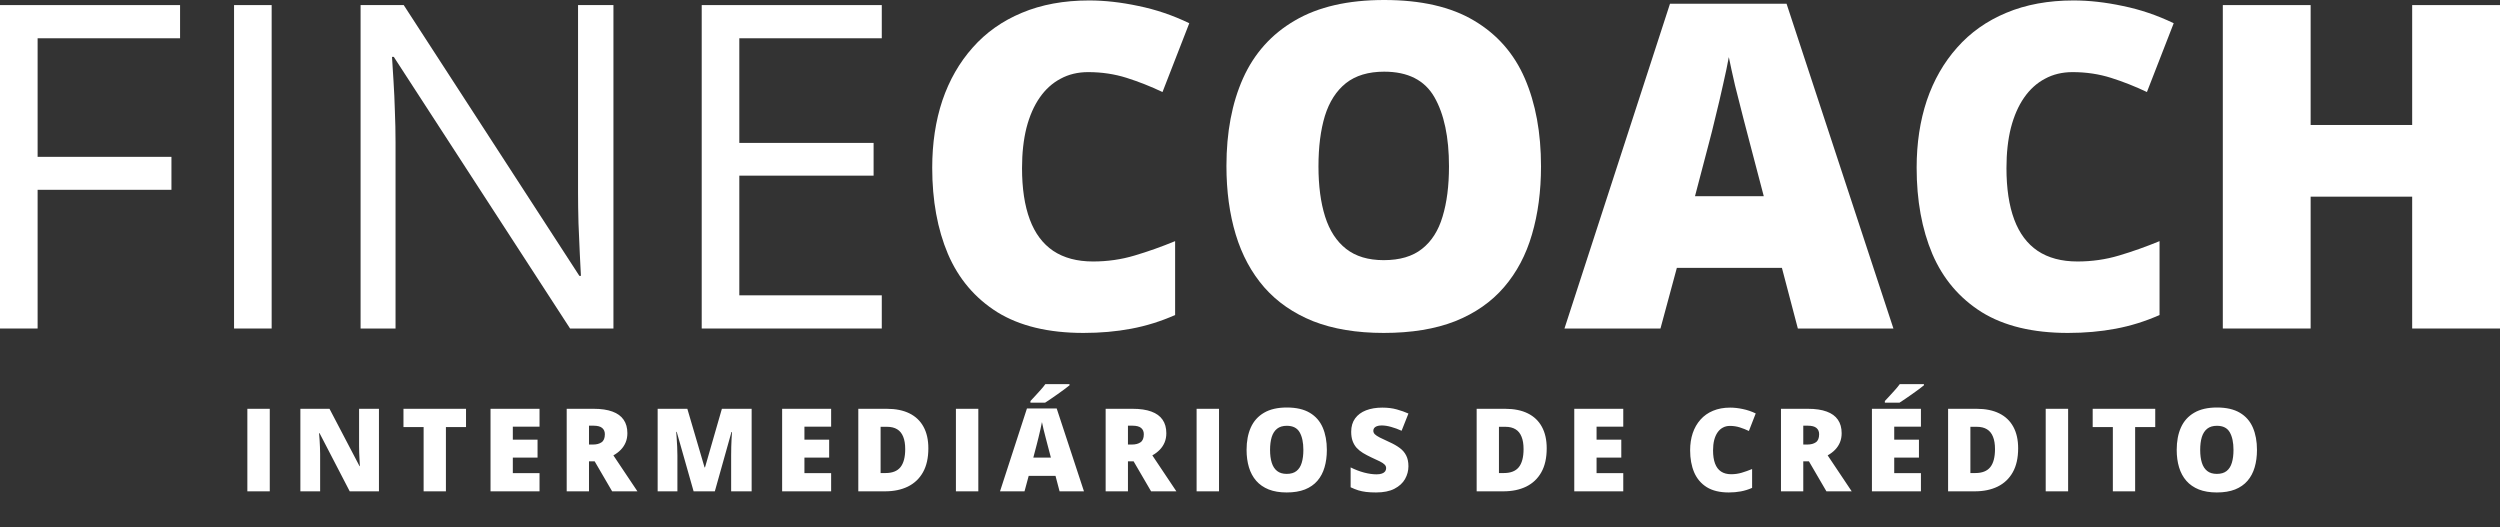 <svg width="346" height="73" viewBox="0 0 346 73" fill="none" xmlns="http://www.w3.org/2000/svg">
<rect x="0" y="0" width="346" height="73" fill="#333333" stroke="none"/>
<path d="M346 45.466H333.845V27.218H319.792V45.466H307.637V0.704H319.792V17.298H333.845V0.704H346V45.466Z" fill="white"/>
<path d="M286.848 9.981C285.419 9.981 284.144 10.287 283.021 10.9C281.899 11.492 280.939 12.359 280.143 13.502C279.347 14.645 278.735 16.044 278.306 17.697C277.898 19.33 277.694 21.187 277.694 23.269C277.694 26.086 278.051 28.453 278.765 30.372C279.48 32.291 280.562 33.74 282.011 34.72C283.48 35.699 285.317 36.189 287.522 36.189C289.522 36.189 291.441 35.914 293.278 35.363C295.135 34.812 297.003 34.148 298.881 33.373V43.599C296.901 44.476 294.87 45.109 292.788 45.497C290.726 45.885 288.532 46.078 286.205 46.078C281.347 46.078 277.367 45.119 274.265 43.2C271.183 41.261 268.907 38.577 267.437 35.148C265.988 31.719 265.263 27.739 265.263 23.208C265.263 19.82 265.733 16.717 266.672 13.9C267.631 11.084 269.029 8.644 270.866 6.583C272.703 4.501 274.969 2.899 277.663 1.776C280.378 0.633 283.48 0.062 286.971 0.062C289.134 0.062 291.41 0.317 293.798 0.827C296.207 1.317 298.554 2.113 300.84 3.215L297.135 12.737C295.503 11.961 293.849 11.308 292.176 10.777C290.502 10.247 288.726 9.981 286.848 9.981Z" fill="white"/>
<path d="M248.822 45.466L246.618 37.077H232.075L229.809 45.466H216.522L231.126 0.521H247.261L262.049 45.466H248.822ZM244.107 27.158L242.179 19.81C241.974 19.014 241.679 17.881 241.291 16.411C240.903 14.921 240.515 13.39 240.127 11.819C239.76 10.226 239.474 8.92 239.27 7.9C239.086 8.92 238.821 10.186 238.474 11.696C238.147 13.186 237.8 14.666 237.433 16.136C237.086 17.605 236.78 18.83 236.514 19.81L234.586 27.158H244.107Z" fill="white"/>
<path d="M213.276 23.024C213.276 26.473 212.858 29.617 212.021 32.454C211.205 35.27 209.919 37.699 208.163 39.741C206.408 41.782 204.152 43.353 201.397 44.456C198.641 45.537 195.345 46.078 191.508 46.078C187.752 46.078 184.497 45.537 181.741 44.456C179.006 43.353 176.75 41.792 174.975 39.771C173.199 37.73 171.882 35.291 171.025 32.454C170.168 29.617 169.739 26.453 169.739 22.963C169.739 18.309 170.505 14.267 172.036 10.838C173.587 7.389 175.975 4.725 179.2 2.847C182.425 0.949 186.548 0 191.569 0C196.672 0 200.815 0.949 203.999 2.847C207.204 4.746 209.551 7.419 211.041 10.869C212.531 14.318 213.276 18.37 213.276 23.024ZM182.476 23.024C182.476 25.718 182.782 28.035 183.394 29.974C184.007 31.913 184.976 33.403 186.303 34.444C187.63 35.485 189.365 36.005 191.508 36.005C193.733 36.005 195.498 35.485 196.804 34.444C198.131 33.403 199.08 31.913 199.652 29.974C200.244 28.035 200.54 25.718 200.54 23.024C200.54 18.982 199.866 15.788 198.519 13.441C197.172 11.094 194.855 9.92 191.569 9.92C189.385 9.92 187.619 10.45 186.272 11.512C184.946 12.573 183.976 14.084 183.364 16.043C182.772 18.003 182.476 20.329 182.476 23.024Z" fill="white"/>
<path d="M150.604 9.981C149.175 9.981 147.899 10.287 146.777 10.9C145.654 11.492 144.695 12.359 143.899 13.502C143.103 14.645 142.49 16.044 142.062 17.697C141.654 19.33 141.449 21.187 141.449 23.269C141.449 26.086 141.807 28.453 142.521 30.372C143.235 32.291 144.317 33.74 145.766 34.72C147.236 35.699 149.073 36.189 151.277 36.189C153.278 36.189 155.196 35.914 157.033 35.363C158.891 34.812 160.758 34.148 162.636 33.373V43.599C160.656 44.476 158.625 45.109 156.544 45.497C154.482 45.885 152.288 46.078 149.961 46.078C145.103 46.078 141.123 45.119 138.02 43.2C134.938 41.261 132.662 38.577 131.193 35.148C129.744 31.719 129.019 27.739 129.019 23.208C129.019 19.82 129.488 16.717 130.427 13.9C131.387 11.084 132.785 8.644 134.622 6.583C136.459 4.501 138.725 2.899 141.419 1.776C144.134 0.633 147.236 0.062 150.726 0.062C152.89 0.062 155.166 0.317 157.554 0.827C159.962 1.317 162.31 2.113 164.596 3.215L160.891 12.737C159.258 11.961 157.605 11.308 155.931 10.777C154.257 10.247 152.482 9.981 150.604 9.981Z" fill="white"/>
<path d="M122.038 45.466H97.117V0.704H122.038V5.297H102.321V19.778H120.906V24.31H102.321V40.873H122.038V45.466Z" fill="white"/>
<path d="M84.9 45.466H78.899L54.498 7.868H54.253C54.314 8.869 54.386 10.012 54.467 11.297C54.549 12.563 54.61 13.92 54.651 15.37C54.712 16.798 54.743 18.258 54.743 19.748V45.466H49.905V0.704H55.876L80.185 38.179H80.4C80.359 37.465 80.308 36.454 80.246 35.148C80.185 33.821 80.124 32.403 80.063 30.892C80.022 29.361 80.001 27.943 80.001 26.637V0.704H84.9V45.466Z" fill="white"/>
<path d="M32.393 45.466V0.704H37.597V45.466H32.393Z" fill="white"/>
<path d="M5.205 45.466H0V0.704H24.922V5.297H5.205V21.707H23.728V26.269H5.205V45.466Z" fill="white"/>
<path d="M34.234 68V56.578H37.336V68H34.234ZM52.447 68H48.401L44.229 59.953H44.158C44.184 60.198 44.208 60.492 44.229 60.836C44.25 61.18 44.268 61.531 44.283 61.891C44.299 62.245 44.307 62.565 44.307 62.852V68H41.572V56.578H45.604L49.76 64.516H49.807C49.791 64.266 49.776 63.977 49.76 63.648C49.744 63.315 49.729 62.979 49.713 62.641C49.703 62.302 49.697 62.003 49.697 61.742V56.578H52.447V68ZM61.715 68H58.629V59.102H55.84V56.578H64.497V59.102H61.715V68ZM74.671 68H67.889V56.578H74.671V59.055H70.975V60.852H74.397V63.328H70.975V65.484H74.671V68ZM82.173 56.578C83.209 56.578 84.071 56.706 84.759 56.961C85.446 57.211 85.962 57.586 86.306 58.086C86.655 58.586 86.829 59.208 86.829 59.953C86.829 60.417 86.751 60.839 86.595 61.219C86.438 61.599 86.215 61.94 85.923 62.242C85.636 62.539 85.293 62.8 84.892 63.023L88.22 68H84.72L82.298 63.844H81.517V68H78.431V56.578H82.173ZM82.126 58.914H81.517V61.523H82.095C82.569 61.523 82.957 61.419 83.259 61.211C83.561 61.003 83.712 60.63 83.712 60.094C83.712 59.724 83.587 59.435 83.337 59.227C83.087 59.018 82.683 58.914 82.126 58.914ZM95.995 68L93.659 59.773H93.589C93.61 59.987 93.631 60.276 93.652 60.641C93.678 61.005 93.701 61.398 93.722 61.82C93.743 62.242 93.753 62.648 93.753 63.039V68H91.019V56.578H95.128L97.511 64.688H97.573L99.909 56.578H104.027V68H101.191V62.992C101.191 62.633 101.196 62.247 101.206 61.836C101.222 61.419 101.237 61.029 101.253 60.664C101.274 60.294 101.292 60.003 101.308 59.789H101.237L98.933 68H95.995ZM115.029 68H108.247V56.578H115.029V59.055H111.333V60.852H114.755V63.328H111.333V65.484H115.029V68ZM128.484 62.047C128.484 63.375 128.237 64.479 127.742 65.359C127.247 66.24 126.549 66.901 125.648 67.344C124.752 67.781 123.698 68 122.484 68H118.789V56.578H122.742C123.971 56.578 125.013 56.789 125.867 57.211C126.721 57.633 127.369 58.25 127.812 59.062C128.26 59.875 128.484 60.87 128.484 62.047ZM125.281 62.156C125.281 61.464 125.187 60.891 125 60.438C124.817 59.979 124.541 59.638 124.172 59.414C123.802 59.185 123.336 59.07 122.773 59.07H121.875V65.469H122.562C123.5 65.469 124.187 65.198 124.625 64.656C125.062 64.109 125.281 63.276 125.281 62.156ZM132.299 68V56.578H135.4V68H132.299ZM146.645 68L146.082 65.859H142.371L141.793 68H138.402L142.129 56.531H146.246L150.02 68H146.645ZM145.442 63.328L144.949 61.453C144.897 61.25 144.822 60.961 144.723 60.586C144.624 60.206 144.525 59.815 144.426 59.414C144.332 59.008 144.259 58.675 144.207 58.414C144.16 58.675 144.093 58.997 144.004 59.383C143.921 59.763 143.832 60.141 143.738 60.516C143.65 60.891 143.572 61.203 143.504 61.453L143.012 63.328H145.442ZM148.02 53.164V53.328C147.832 53.479 147.593 53.664 147.301 53.883C147.009 54.096 146.699 54.32 146.371 54.555C146.048 54.784 145.733 55.003 145.426 55.211C145.124 55.419 144.863 55.591 144.645 55.727H142.613V55.5C142.796 55.302 143.014 55.068 143.27 54.797C143.525 54.521 143.78 54.24 144.035 53.953C144.291 53.667 144.504 53.404 144.676 53.164H148.02ZM156.764 56.578C157.801 56.578 158.662 56.706 159.35 56.961C160.037 57.211 160.553 57.586 160.897 58.086C161.246 58.586 161.42 59.208 161.42 59.953C161.42 60.417 161.342 60.839 161.186 61.219C161.03 61.599 160.806 61.94 160.514 62.242C160.228 62.539 159.884 62.8 159.483 63.023L162.811 68H159.311L156.889 63.844H156.108V68H153.022V56.578H156.764ZM156.717 58.914H156.108V61.523H156.686C157.16 61.523 157.548 61.419 157.85 61.211C158.152 61.003 158.303 60.63 158.303 60.094C158.303 59.724 158.178 59.435 157.928 59.227C157.678 59.018 157.274 58.914 156.717 58.914ZM165.61 68V56.578H168.712V68H165.61ZM183.636 62.273C183.636 63.154 183.529 63.956 183.315 64.68C183.107 65.398 182.779 66.018 182.331 66.539C181.883 67.06 181.307 67.461 180.604 67.742C179.901 68.018 179.06 68.156 178.081 68.156C177.123 68.156 176.292 68.018 175.589 67.742C174.891 67.461 174.315 67.062 173.862 66.547C173.409 66.026 173.073 65.404 172.854 64.68C172.636 63.956 172.526 63.148 172.526 62.258C172.526 61.07 172.722 60.039 173.112 59.164C173.508 58.284 174.117 57.604 174.94 57.125C175.763 56.641 176.815 56.398 178.097 56.398C179.399 56.398 180.456 56.641 181.268 57.125C182.086 57.609 182.685 58.292 183.065 59.172C183.446 60.052 183.636 61.086 183.636 62.273ZM175.776 62.273C175.776 62.961 175.854 63.552 176.011 64.047C176.167 64.542 176.414 64.922 176.753 65.188C177.091 65.453 177.534 65.586 178.081 65.586C178.649 65.586 179.099 65.453 179.432 65.188C179.771 64.922 180.013 64.542 180.159 64.047C180.31 63.552 180.386 62.961 180.386 62.273C180.386 61.242 180.214 60.427 179.87 59.828C179.526 59.229 178.935 58.93 178.097 58.93C177.539 58.93 177.089 59.065 176.745 59.336C176.406 59.607 176.159 59.992 176.003 60.492C175.852 60.992 175.776 61.586 175.776 62.273ZM194.927 64.531C194.927 65.151 194.771 65.74 194.458 66.297C194.146 66.849 193.659 67.297 192.997 67.641C192.341 67.984 191.492 68.156 190.45 68.156C189.929 68.156 189.471 68.133 189.075 68.086C188.685 68.039 188.32 67.963 187.982 67.859C187.643 67.75 187.291 67.609 186.927 67.438V64.688C187.547 65 188.172 65.24 188.802 65.406C189.432 65.568 190.002 65.648 190.513 65.648C190.82 65.648 191.07 65.612 191.263 65.539C191.461 65.466 191.607 65.367 191.7 65.242C191.794 65.112 191.841 64.963 191.841 64.797C191.841 64.599 191.771 64.432 191.63 64.297C191.495 64.156 191.276 64.01 190.974 63.859C190.672 63.708 190.273 63.521 189.778 63.297C189.357 63.099 188.974 62.896 188.63 62.688C188.291 62.479 188 62.242 187.755 61.977C187.515 61.706 187.331 61.391 187.2 61.031C187.07 60.672 187.005 60.247 187.005 59.758C187.005 59.023 187.185 58.409 187.544 57.914C187.909 57.414 188.414 57.039 189.06 56.789C189.711 56.539 190.461 56.414 191.31 56.414C192.054 56.414 192.724 56.497 193.318 56.664C193.916 56.831 194.453 57.021 194.927 57.234L193.982 59.617C193.492 59.393 193.01 59.216 192.536 59.086C192.062 58.95 191.622 58.883 191.216 58.883C190.95 58.883 190.732 58.917 190.56 58.984C190.393 59.047 190.268 59.133 190.185 59.242C190.107 59.352 190.068 59.477 190.068 59.617C190.068 59.794 190.135 59.953 190.271 60.094C190.411 60.234 190.643 60.388 190.966 60.555C191.294 60.716 191.739 60.927 192.302 61.188C192.859 61.438 193.333 61.708 193.724 62C194.114 62.286 194.411 62.633 194.614 63.039C194.823 63.44 194.927 63.938 194.927 64.531ZM214.064 62.047C214.064 63.375 213.817 64.479 213.322 65.359C212.827 66.24 212.129 66.901 211.228 67.344C210.332 67.781 209.278 68 208.064 68H204.369V56.578H208.322C209.551 56.578 210.593 56.789 211.447 57.211C212.301 57.633 212.949 58.25 213.392 59.062C213.84 59.875 214.064 60.87 214.064 62.047ZM210.861 62.156C210.861 61.464 210.767 60.891 210.58 60.438C210.397 59.979 210.121 59.638 209.752 59.414C209.382 59.185 208.916 59.07 208.353 59.07H207.455V65.469H208.142C209.08 65.469 209.767 65.198 210.205 64.656C210.642 64.109 210.861 63.276 210.861 62.156ZM224.66 68H217.879V56.578H224.66V59.055H220.965V60.852H224.387V63.328H220.965V65.484H224.66V68ZM239.422 58.945C239.058 58.945 238.732 59.023 238.446 59.18C238.159 59.331 237.914 59.552 237.711 59.844C237.508 60.135 237.352 60.492 237.242 60.914C237.138 61.331 237.086 61.805 237.086 62.336C237.086 63.055 237.177 63.659 237.36 64.148C237.542 64.638 237.818 65.008 238.188 65.258C238.563 65.508 239.032 65.633 239.594 65.633C240.104 65.633 240.594 65.562 241.063 65.422C241.537 65.281 242.013 65.112 242.492 64.914V67.523C241.987 67.747 241.469 67.909 240.938 68.008C240.412 68.107 239.852 68.156 239.258 68.156C238.019 68.156 237.003 67.912 236.211 67.422C235.425 66.927 234.844 66.242 234.469 65.367C234.099 64.492 233.914 63.477 233.914 62.32C233.914 61.456 234.034 60.664 234.274 59.945C234.519 59.227 234.875 58.604 235.344 58.078C235.813 57.547 236.391 57.138 237.078 56.852C237.771 56.56 238.563 56.414 239.453 56.414C240.006 56.414 240.586 56.479 241.196 56.609C241.81 56.734 242.409 56.938 242.992 57.219L242.047 59.648C241.631 59.45 241.209 59.284 240.782 59.148C240.354 59.013 239.901 58.945 239.422 58.945ZM250.229 56.578C251.266 56.578 252.128 56.706 252.815 56.961C253.503 57.211 254.018 57.586 254.362 58.086C254.711 58.586 254.885 59.208 254.885 59.953C254.885 60.417 254.807 60.839 254.651 61.219C254.495 61.599 254.271 61.94 253.979 62.242C253.693 62.539 253.349 62.8 252.948 63.023L256.276 68H252.776L250.354 63.844H249.573V68H246.487V56.578H250.229ZM250.182 58.914H249.573V61.523H250.151C250.625 61.523 251.013 61.419 251.315 61.211C251.617 61.003 251.768 60.63 251.768 60.094C251.768 59.724 251.643 59.435 251.393 59.227C251.143 59.018 250.739 58.914 250.182 58.914ZM265.856 68H259.075V56.578H265.856V59.055H262.161V60.852H265.583V63.328H262.161V65.484H265.856V68ZM266.27 53.164V53.328C266.083 53.479 265.843 53.664 265.552 53.883C265.26 54.096 264.95 54.32 264.622 54.555C264.299 54.784 263.984 55.003 263.677 55.211C263.374 55.419 263.114 55.591 262.895 55.727H260.864V55.5C261.046 55.302 261.265 55.068 261.52 54.797C261.776 54.521 262.031 54.24 262.286 53.953C262.541 53.667 262.755 53.404 262.927 53.164H266.27ZM279.312 62.047C279.312 63.375 279.064 64.479 278.569 65.359C278.075 66.24 277.377 66.901 276.476 67.344C275.58 67.781 274.525 68 273.312 68H269.616V56.578H273.569C274.799 56.578 275.84 56.789 276.694 57.211C277.549 57.633 278.197 58.25 278.64 59.062C279.088 59.875 279.312 60.87 279.312 62.047ZM276.108 62.156C276.108 61.464 276.015 60.891 275.827 60.438C275.645 59.979 275.369 59.638 274.999 59.414C274.629 59.185 274.163 59.07 273.601 59.07H272.702V65.469H273.39C274.327 65.469 275.015 65.198 275.452 64.656C275.89 64.109 276.108 63.276 276.108 62.156ZM283.126 68V56.578H286.228V68H283.126ZM295.503 68H292.418V59.102H289.628V56.578H298.285V59.102H295.503V68ZM312.365 62.273C312.365 63.154 312.258 63.956 312.045 64.68C311.836 65.398 311.508 66.018 311.06 66.539C310.612 67.06 310.037 67.461 309.334 67.742C308.631 68.018 307.789 68.156 306.81 68.156C305.852 68.156 305.021 68.018 304.318 67.742C303.62 67.461 303.045 67.062 302.592 66.547C302.138 66.026 301.802 65.404 301.584 64.68C301.365 63.956 301.256 63.148 301.256 62.258C301.256 61.07 301.451 60.039 301.842 59.164C302.237 58.284 302.847 57.604 303.67 57.125C304.493 56.641 305.545 56.398 306.826 56.398C308.128 56.398 309.185 56.641 309.998 57.125C310.816 57.609 311.414 58.292 311.795 59.172C312.175 60.052 312.365 61.086 312.365 62.273ZM304.506 62.273C304.506 62.961 304.584 63.552 304.74 64.047C304.896 64.542 305.144 64.922 305.482 65.188C305.821 65.453 306.263 65.586 306.81 65.586C307.378 65.586 307.829 65.453 308.162 65.188C308.5 64.922 308.743 64.542 308.888 64.047C309.039 63.552 309.115 62.961 309.115 62.273C309.115 61.242 308.943 60.427 308.599 59.828C308.256 59.229 307.664 58.93 306.826 58.93C306.269 58.93 305.818 59.065 305.474 59.336C305.136 59.607 304.888 59.992 304.732 60.492C304.581 60.992 304.506 61.586 304.506 62.273Z" fill="white"/>
</svg>
